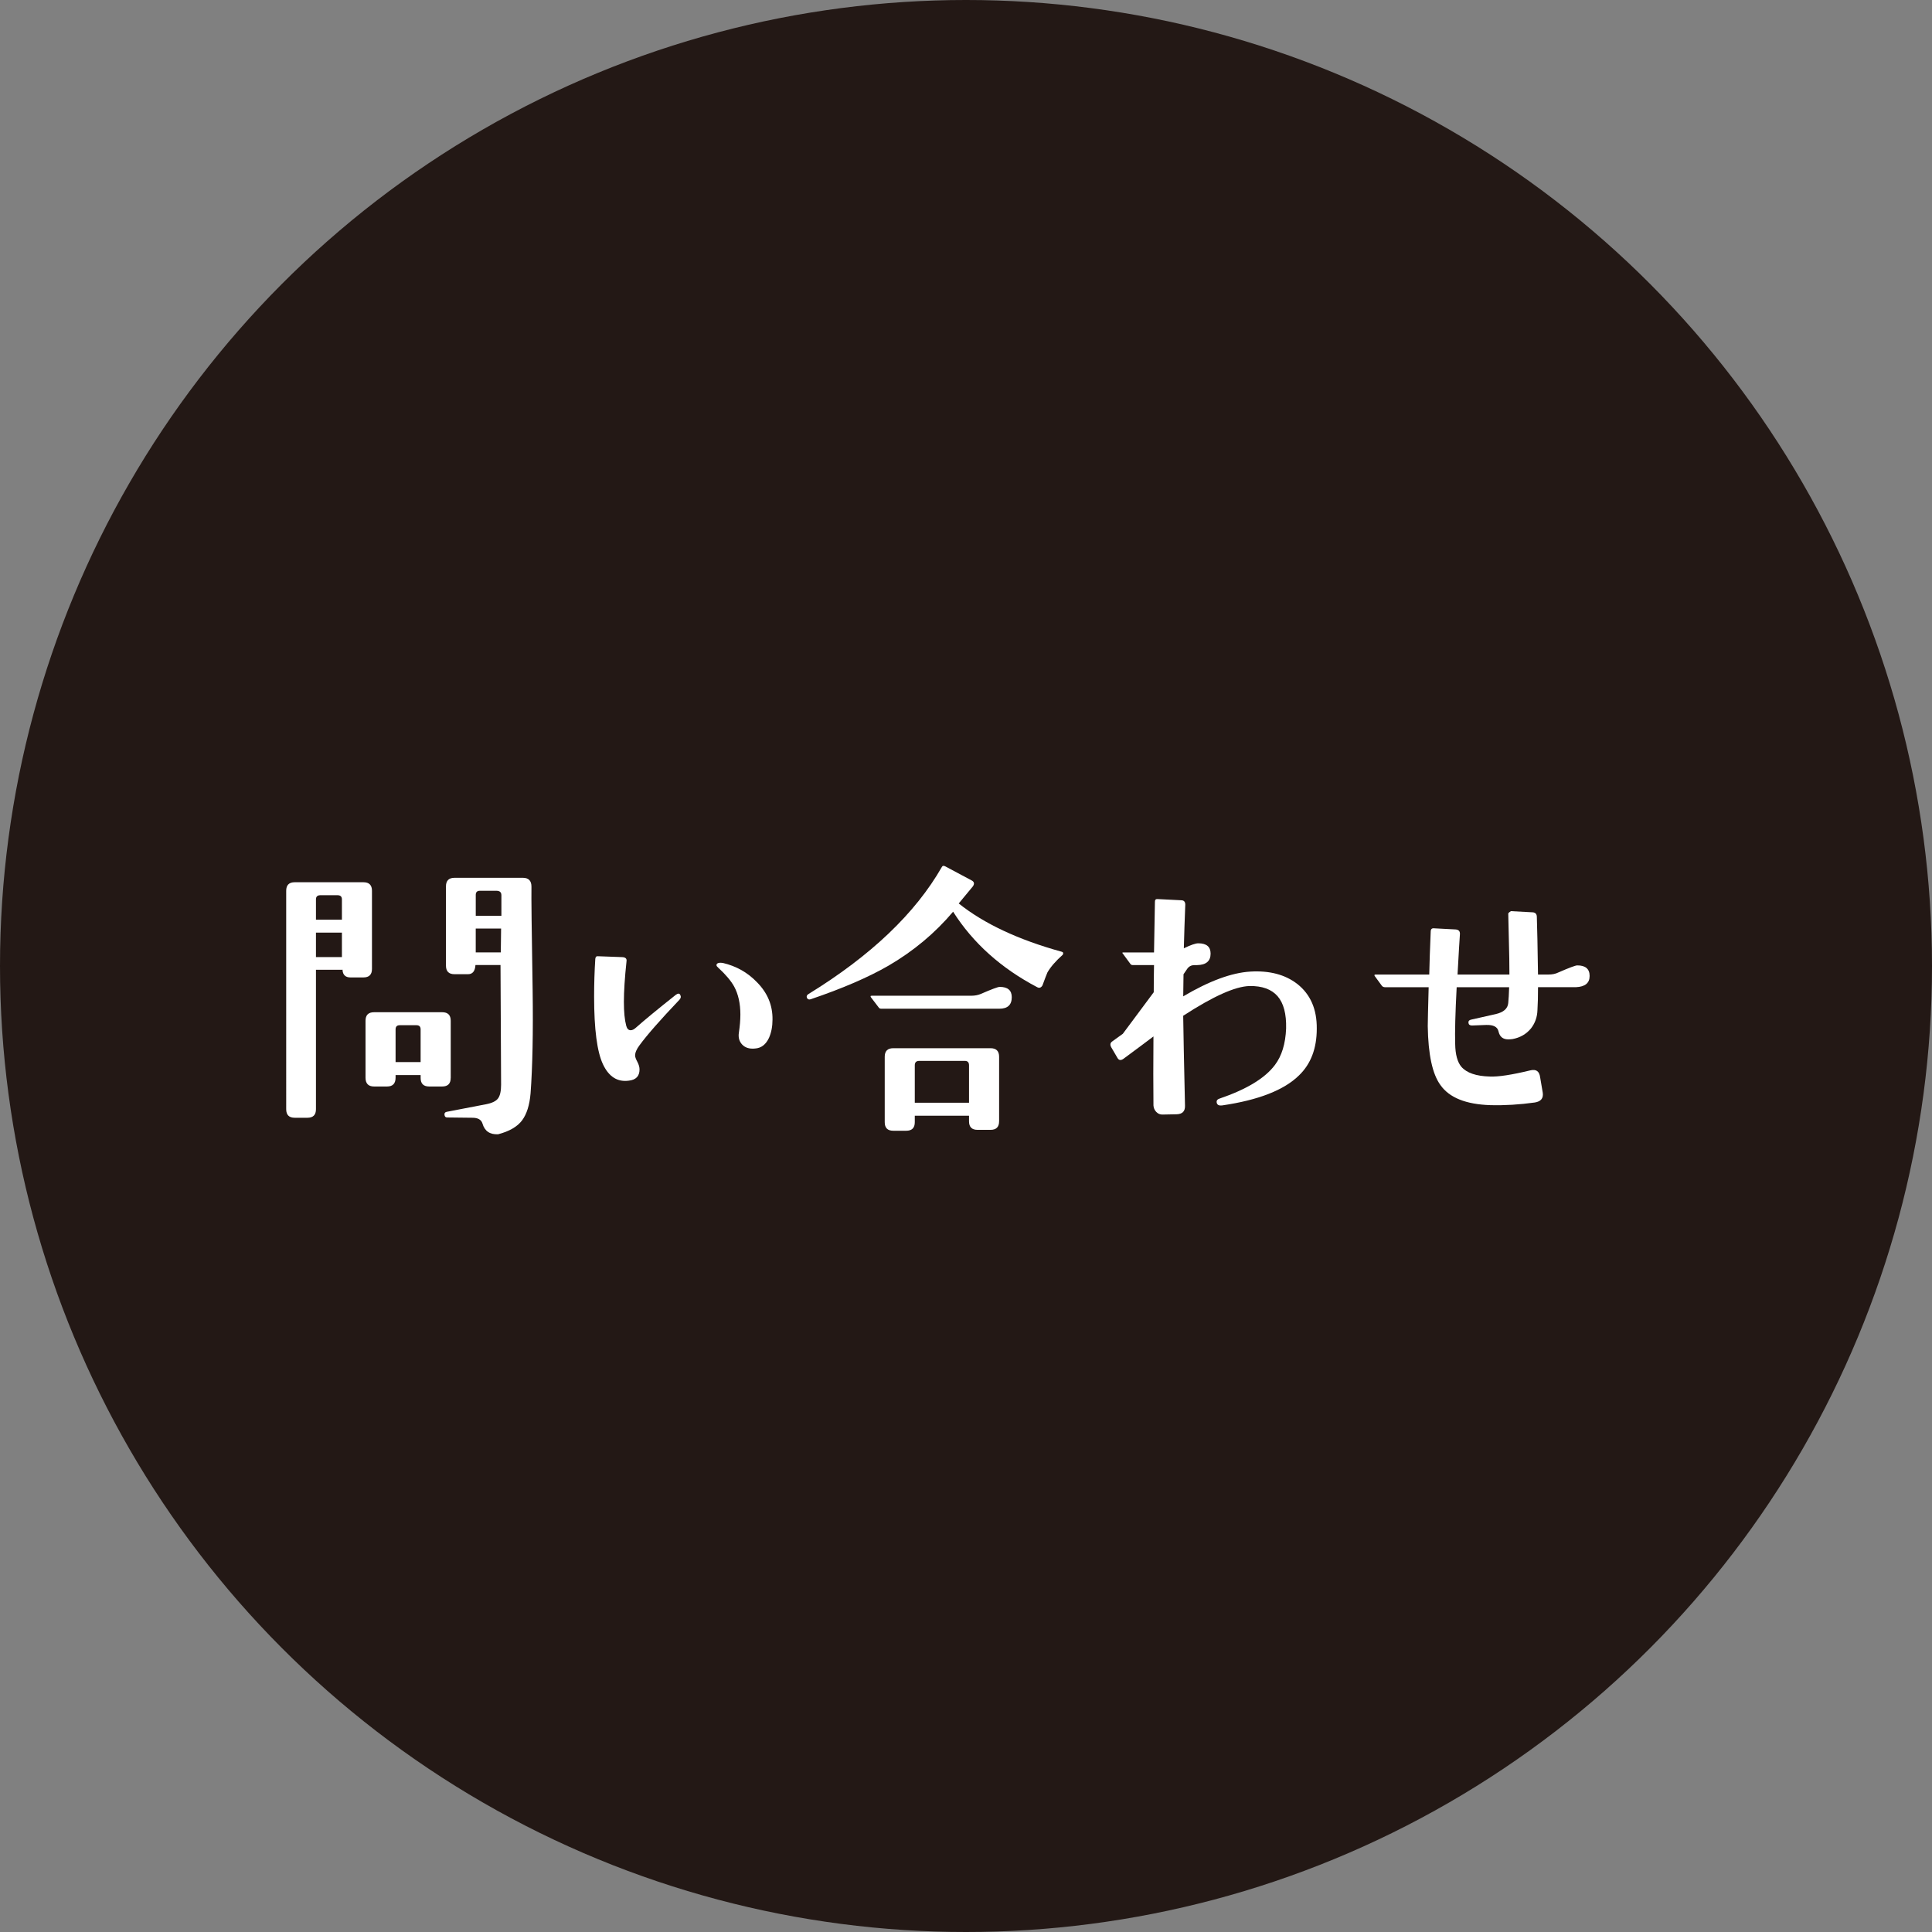 <?xml version="1.0" encoding="utf-8"?>
<!-- Generator: Adobe Illustrator 16.0.3, SVG Export Plug-In . SVG Version: 6.00 Build 0)  -->
<!DOCTYPE svg PUBLIC "-//W3C//DTD SVG 1.1//EN" "http://www.w3.org/Graphics/SVG/1.1/DTD/svg11.dtd">
<svg version="1.1" id="レイヤー_1" xmlns="http://www.w3.org/2000/svg" xmlns:xlink="http://www.w3.org/1999/xlink" x="0px"
	 y="0px" width="109.332px" height="109.333px" viewBox="0 0 109.332 109.333" enable-background="new 0 0 109.332 109.333"
	 xml:space="preserve">
<rect x="0" y="0" width="109.332" height="109.333" fill="#808080" stroke="none"/>
<circle fill="#231815" cx="54.666" cy="54.666" r="54.666"/>
<g>
	<path fill="#FFFFFF" d="M21.05,54.83c0,0.322-0.161,0.483-0.483,0.483h-0.734c-0.278,0-0.428-0.139-0.45-0.417l0.017-0.017H17.88
		v7.891c0,0.324-0.161,0.484-0.483,0.484h-0.718c-0.322,0-0.483-0.16-0.483-0.484V50.409c0-0.322,0.161-0.483,0.483-0.483h3.888
		c0.322,0,0.483,0.161,0.483,0.483V54.83z M19.349,52.044v-1.151c0-0.155-0.084-0.233-0.25-0.233h-0.968
		c-0.167,0-0.251,0.078-0.251,0.233v1.151H19.349z M19.349,54.163v-1.385H17.88v1.385H19.349z M25.505,61.003
		c0,0.322-0.162,0.482-0.484,0.482h-0.734c-0.322,0-0.483-0.16-0.483-0.482v-0.166h-1.418v0.148c0,0.334-0.161,0.5-0.483,0.5h-0.734
		c-0.323,0-0.484-0.166-0.484-0.5v-3.219c0-0.324,0.161-0.484,0.484-0.484h3.854c0.322,0,0.484,0.16,0.484,0.484V61.003z
		 M23.803,60.103v-1.852c0-0.156-0.078-0.234-0.233-0.234h-0.951c-0.155,0-0.233,0.078-0.233,0.234v1.852H23.803z M30.075,50.176
		c-0.011,0.567,0.012,2.519,0.067,5.855c0.033,2.403-0.006,4.349-0.117,5.839c-0.056,0.668-0.217,1.178-0.483,1.535
		c-0.268,0.355-0.718,0.617-1.352,0.783c-0.467,0.023-0.762-0.178-0.884-0.6c-0.067-0.223-0.257-0.334-0.567-0.334l-1.435-0.016
		c-0.09,0-0.14-0.051-0.15-0.152c-0.012-0.088,0.027-0.145,0.116-0.166l2.253-0.434c0.333-0.066,0.556-0.178,0.667-0.334
		s0.167-0.41,0.167-0.766l-0.033-6.774h-1.418c-0.022,0.345-0.162,0.518-0.418,0.518h-0.767c-0.323,0-0.484-0.161-0.484-0.484
		v-4.487c0-0.322,0.161-0.484,0.484-0.484h3.87C29.914,49.675,30.075,49.842,30.075,50.176z M28.374,50.659
		c0-0.167-0.095-0.25-0.284-0.25h-0.934c-0.156,0-0.233,0.078-0.233,0.233v1.185h1.451V50.659z M28.357,52.545h-1.435v1.351h1.418
		L28.357,52.545z"/>
	<path fill="#FFFFFF" d="M38.494,56.298c0.055,0.102,0.038,0.195-0.051,0.285c-1.078,1.133-1.829,1.99-2.252,2.568
		c-0.167,0.223-0.25,0.416-0.25,0.584c0,0.078,0.042,0.195,0.125,0.35c0.083,0.156,0.125,0.301,0.125,0.434
		c0,0.379-0.2,0.59-0.601,0.635c-0.645,0.09-1.135-0.219-1.468-0.926c-0.334-0.707-0.501-1.984-0.501-3.828
		c0-0.735,0.022-1.447,0.067-2.137c0.011-0.111,0.061-0.161,0.149-0.15l1.385,0.051c0.178,0.011,0.256,0.089,0.233,0.233
		c-0.1,0.935-0.149,1.702-0.149,2.302c0,0.568,0.044,1.018,0.133,1.352c0.045,0.166,0.128,0.25,0.251,0.25
		c0.089,0,0.184-0.045,0.283-0.133c0.489-0.434,1.245-1.057,2.269-1.869C38.366,56.208,38.449,56.208,38.494,56.298z M43.716,57.7
		c0,0.389-0.067,0.734-0.2,1.035c-0.179,0.377-0.439,0.578-0.784,0.6c-0.312,0.033-0.554-0.039-0.726-0.217
		c-0.173-0.18-0.236-0.406-0.192-0.684c0.056-0.379,0.084-0.719,0.084-1.02c0-0.621-0.117-1.15-0.351-1.584
		c-0.178-0.322-0.479-0.679-0.901-1.067c-0.122-0.101-0.133-0.184-0.033-0.251c0.067-0.033,0.167-0.038,0.301-0.017
		c0.756,0.179,1.396,0.54,1.918,1.085C43.432,56.181,43.727,56.888,43.716,57.7z"/>
	<path fill="#FFFFFF" d="M60.141,54.029c-0.398,0.356-0.688,0.689-0.867,1.001c-0.043,0.101-0.139,0.345-0.281,0.734
		c-0.078,0.133-0.18,0.167-0.301,0.1c-2.047-1.078-3.633-2.502-4.756-4.271c-1.023,1.212-2.241,2.229-3.653,3.053
		c-1.135,0.656-2.603,1.29-4.404,1.901c-0.1,0.035-0.173,0.006-0.217-0.082c-0.033-0.09,0-0.162,0.101-0.219
		c3.525-2.168,6.039-4.564,7.54-7.189c0.033-0.066,0.095-0.077,0.184-0.033l1.502,0.801c0.146,0.078,0.165,0.189,0.067,0.334
		c-0.179,0.211-0.446,0.533-0.802,0.968c1.435,1.146,3.38,2.058,5.839,2.735C60.17,53.885,60.188,53.94,60.141,54.029z
		 M57.256,56.431c0,0.434-0.232,0.652-0.701,0.652h-6.689c-0.066,0-0.117-0.027-0.15-0.084l-0.434-0.568
		c-0.011-0.021-0.017-0.039-0.017-0.049c0-0.021,0.022-0.033,0.066-0.033h5.622c0.211,0,0.395-0.035,0.551-0.102
		c0.611-0.266,0.969-0.399,1.068-0.399C57.027,55.848,57.256,56.042,57.256,56.431z M56.539,63.454c0,0.324-0.162,0.484-0.484,0.484
		H55.32c-0.322,0-0.483-0.16-0.483-0.484v-0.316h-3.069v0.367c0,0.324-0.162,0.484-0.484,0.484h-0.734
		c-0.322,0-0.483-0.16-0.483-0.484v-3.703c0-0.322,0.161-0.484,0.483-0.484h5.506c0.322,0,0.484,0.162,0.484,0.484V63.454z
		 M54.837,62.403v-2.117c0-0.168-0.078-0.25-0.233-0.25h-2.586c-0.167,0-0.25,0.082-0.25,0.25v2.117H54.837z"/>
	<path fill="#FFFFFF" d="M74.516,58.216c0,1.113-0.334,1.992-1.002,2.637c-0.846,0.834-2.297,1.402-4.354,1.703
		c-0.168,0.021-0.268-0.023-0.301-0.135c-0.033-0.123,0.016-0.205,0.15-0.25c1.535-0.523,2.58-1.158,3.137-1.902
		c0.389-0.512,0.6-1.201,0.635-2.068c0.02-0.824-0.141-1.432-0.484-1.828c-0.346-0.394-0.875-0.585-1.586-0.574
		c-0.813,0.022-2.063,0.584-3.754,1.684c0.012,0.926,0.045,2.621,0.102,5.09c0.01,0.311-0.145,0.473-0.469,0.484l-0.816,0.016
		c-0.133,0-0.248-0.051-0.342-0.15c-0.096-0.1-0.148-0.223-0.158-0.365c-0.012-1.08-0.012-2.381,0-3.906
		c-0.367,0.279-0.934,0.703-1.703,1.27c-0.145,0.1-0.254,0.082-0.332-0.051l-0.352-0.602c-0.078-0.145-0.061-0.254,0.051-0.332
		c0.199-0.145,0.4-0.289,0.602-0.434l1.75-2.352c0-0.502,0.006-1.014,0.016-1.536h-1.199c-0.066,0-0.117-0.027-0.15-0.083
		l-0.416-0.567c-0.047-0.045-0.035-0.067,0.031-0.067h1.734l0.051-2.869c0-0.111,0.051-0.161,0.15-0.15l1.334,0.067
		c0.156,0,0.234,0.083,0.234,0.25c-0.033,0.823-0.061,1.646-0.082,2.469c0.387-0.188,0.66-0.283,0.816-0.283
		c0.467,0,0.699,0.194,0.699,0.584c0,0.423-0.254,0.64-0.766,0.65h-0.15c-0.166,0-0.301,0.066-0.4,0.2l-0.217,0.317
		c-0.012,0.956-0.018,1.374-0.018,1.251c1.469-0.868,2.73-1.335,3.789-1.401c1.09-0.067,1.979,0.167,2.668,0.7
		C74.16,56.271,74.527,57.114,74.516,58.216z"/>
	<path fill="#FFFFFF" d="M89.957,55.23c0,0.4-0.256,0.611-0.768,0.634c-0.1,0-0.818,0-2.152,0c0,0.512-0.01,0.945-0.033,1.301
		c-0.012,0.391-0.133,0.734-0.367,1.035c-0.266,0.322-0.617,0.523-1.051,0.602c-0.09,0.01-0.168,0.016-0.234,0.016
		c-0.301,0-0.484-0.15-0.551-0.449c-0.055-0.258-0.289-0.379-0.699-0.367l-0.801,0.031c-0.123,0-0.189-0.049-0.201-0.148
		c-0.01-0.102,0.039-0.162,0.15-0.184l1.402-0.316c0.434-0.102,0.668-0.307,0.699-0.617c0.023-0.223,0.039-0.523,0.051-0.902h-2.969
		c-0.078,1.48-0.105,2.553-0.084,3.219c0.01,0.59,0.127,1.02,0.35,1.285c0.301,0.346,0.836,0.529,1.602,0.551
		c0.479,0.023,1.246-0.094,2.303-0.35c0.322-0.078,0.506,0.049,0.551,0.385l0.15,0.883c0.043,0.313-0.105,0.496-0.451,0.551
		c-0.867,0.121-1.707,0.172-2.518,0.15c-1.381-0.045-2.32-0.424-2.82-1.135c-0.457-0.623-0.695-1.734-0.719-3.336
		c0-0.234,0.018-0.969,0.051-2.203h-2.469c-0.066,0-0.123-0.022-0.168-0.066l-0.416-0.567c-0.033-0.056-0.018-0.083,0.049-0.083
		h3.037c0.012-0.578,0.039-1.401,0.084-2.47c0.012-0.1,0.061-0.149,0.15-0.149l1.252,0.066c0.176,0.011,0.26,0.1,0.25,0.267
		c-0.023,0.289-0.066,1.051-0.135,2.286h2.936c0-0.567-0.01-1.213-0.031-1.936c-0.023-0.912-0.035-1.418-0.035-1.519
		c0.023-0.044,0.074-0.089,0.15-0.133l1.236,0.066c0.154,0.012,0.232,0.101,0.232,0.267c0.021,0.646,0.045,1.729,0.066,3.254h0.6
		c0.211,0,0.395-0.039,0.551-0.117c0.613-0.267,0.969-0.4,1.068-0.4C89.723,54.63,89.957,54.83,89.957,55.23z"/>
</g>
</svg>
